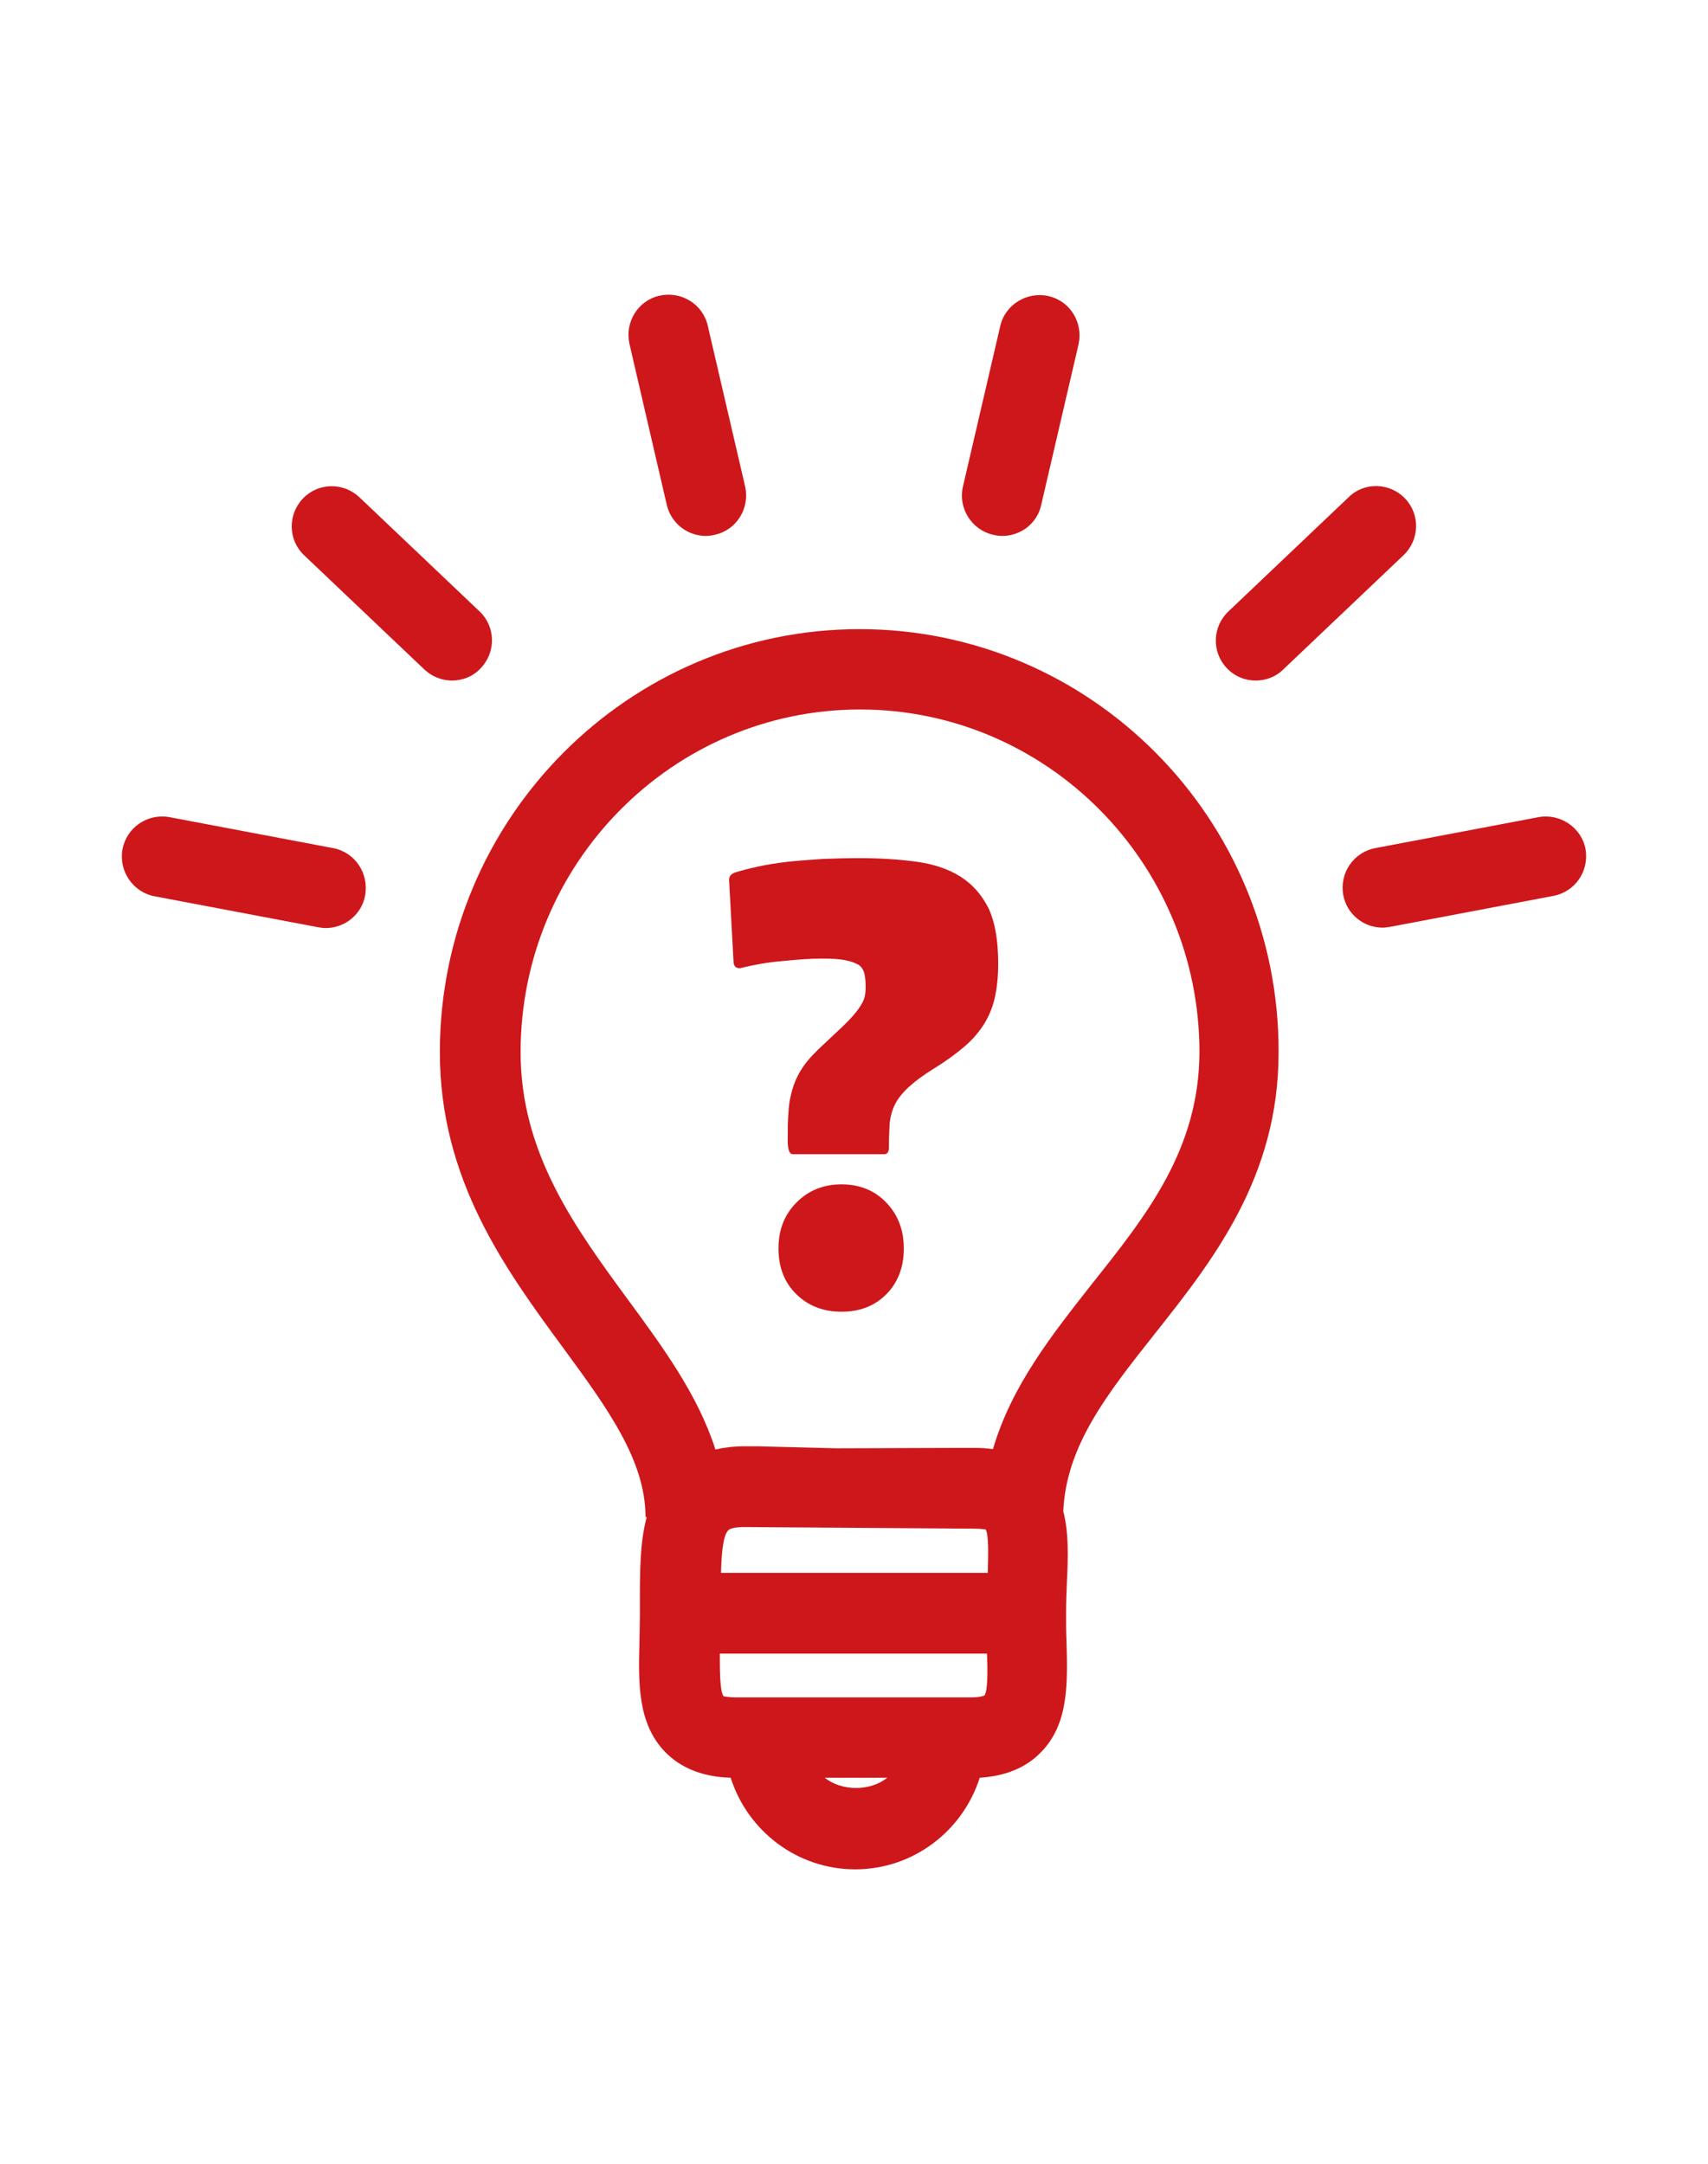 <?xml version="1.0" encoding="utf-8"?>
<!-- Generator: Adobe Illustrator 23.0.2, SVG Export Plug-In . SVG Version: 6.00 Build 0)  -->
<svg version="1.1" id="Ebene_1" xmlns="http://www.w3.org/2000/svg" xmlns:xlink="http://www.w3.org/1999/xlink" x="0px" y="0px"
	 viewBox="0 0 42.52 53.86" style="enable-background:new 0 0 42.52 53.86;" xml:space="preserve">
<style type="text/css">
	.st0{fill:#CE171B;}
</style>
<path class="st0" d="M11.97,16.63c0.38-0.4,0.37-1.03-0.03-1.41l-2.99-2.84c-0.4-0.38-1.03-0.37-1.41,0.03
	c-0.38,0.4-0.37,1.03,0.03,1.41l2.99,2.84c0.19,0.18,0.44,0.28,0.69,0.28C11.51,16.94,11.78,16.84,11.97,16.63z M16.6,12.57
	c0.11,0.46,0.52,0.77,0.97,0.77c0.07,0,0.15-0.01,0.23-0.03c0.54-0.12,0.87-0.66,0.75-1.2l-0.93-4c-0.12-0.54-0.66-0.87-1.2-0.75
	c-0.54,0.12-0.87,0.66-0.75,1.2L16.6,12.57z M8.29,21.11l-4.07-0.77c-0.55-0.1-1.07,0.26-1.17,0.8c-0.1,0.54,0.26,1.07,0.8,1.17
	l4.07,0.77c0.06,0.01,0.12,0.02,0.19,0.02c0.47,0,0.89-0.33,0.98-0.81C9.19,21.73,8.83,21.21,8.29,21.11z M24.72,13.31
	c0.08,0.02,0.15,0.03,0.23,0.03c0.46,0,0.87-0.31,0.97-0.77l0.93-4c0.12-0.54-0.21-1.08-0.75-1.2c-0.53-0.12-1.08,0.21-1.2,0.75
	l-0.93,4C23.85,12.65,24.19,13.19,24.72,13.31z M21.4,15.66c-5.76,0-10.45,4.72-10.45,10.53c0,3.18,1.63,5.4,3.07,7.36
	c1.1,1.5,2.05,2.8,2.05,4.21h0.03c-0.17,0.63-0.17,1.35-0.17,2.1l0,0.3c0,0.23-0.01,0.45-0.01,0.66c-0.03,1.07-0.05,2.08,0.64,2.79
	c0.39,0.4,0.94,0.62,1.63,0.64c0.42,1.32,1.65,2.28,3.1,2.28c1.45,0,2.68-0.96,3.1-2.28c0.64-0.04,1.15-0.25,1.52-0.63
	c0.7-0.71,0.67-1.72,0.64-2.78c-0.01-0.22-0.01-0.44-0.01-0.67c0-0.27,0.01-0.54,0.02-0.79c0.03-0.62,0.05-1.23-0.09-1.76
	c0.07-1.63,1.09-2.92,2.27-4.41c1.45-1.83,3.09-3.9,3.09-7.01C31.85,20.38,27.16,15.66,21.4,15.66z M20.53,44.25h1.56
	C21.66,44.59,20.96,44.59,20.53,44.25z M24.51,42.2c0,0-0.08,0.05-0.34,0.05h-5.84c-0.22,0-0.31-0.03-0.32-0.03c0,0,0,0,0,0
	c-0.09-0.14-0.09-0.63-0.09-1.06h6.65C24.59,41.58,24.59,42.08,24.51,42.2z M24.59,39.15h-6.64c0.01-0.48,0.05-0.93,0.18-1.06
	c0.04-0.04,0.16-0.08,0.39-0.08l5.73,0.04c0.18,0,0.28,0.02,0.29,0.02C24.62,38.23,24.6,38.74,24.59,39.15z M27.19,31.95
	c-0.99,1.26-2.01,2.54-2.47,4.12c-0.15-0.02-0.3-0.03-0.46-0.03l-0.47,0l-2.96,0.01l-1.97-0.05l-0.33,0c-0.26,0-0.5,0.03-0.72,0.08
	c-0.43-1.35-1.31-2.55-2.17-3.72c-1.32-1.8-2.68-3.65-2.68-6.17c0-4.7,3.79-8.53,8.45-8.53c4.66,0,8.45,3.83,8.45,8.53
	C29.85,28.6,28.56,30.23,27.19,31.95z M38.3,20.34l-4.06,0.77c-0.54,0.1-0.9,0.62-0.8,1.17c0.09,0.48,0.51,0.81,0.98,0.81
	c0.06,0,0.12-0.01,0.19-0.02l4.06-0.77c0.54-0.1,0.9-0.62,0.8-1.17C39.37,20.6,38.84,20.24,38.3,20.34z M34.98,12.41
	c-0.38-0.4-1.02-0.42-1.41-0.03l-2.99,2.84c-0.4,0.38-0.42,1.01-0.04,1.41c0.2,0.21,0.46,0.31,0.72,0.31c0.25,0,0.5-0.09,0.69-0.28
	l2.99-2.84C35.34,13.44,35.36,12.81,34.98,12.41z M20.95,29.48c-0.45,0-0.82,0.15-1.12,0.45c-0.3,0.3-0.45,0.68-0.45,1.14
	c0,0.48,0.15,0.86,0.45,1.15c0.3,0.29,0.67,0.43,1.12,0.43c0.45,0,0.82-0.14,1.11-0.43c0.29-0.29,0.44-0.67,0.44-1.15
	c0-0.46-0.15-0.84-0.44-1.14C21.77,29.63,21.4,29.48,20.95,29.48z M23.91,21.82c-0.3-0.19-0.66-0.31-1.09-0.37
	c-0.43-0.06-0.91-0.09-1.44-0.09c-0.3,0-0.6,0.01-0.9,0.02c-0.3,0.02-0.58,0.04-0.86,0.07c-0.27,0.03-0.52,0.07-0.75,0.12
	c-0.23,0.05-0.42,0.1-0.58,0.15c-0.1,0.04-0.14,0.1-0.14,0.18l0.11,2.02c0,0.12,0.05,0.18,0.16,0.18c0.33-0.08,0.69-0.15,1.08-0.18
	c0.39-0.04,0.71-0.06,0.95-0.06c0.25,0,0.44,0.01,0.59,0.04c0.15,0.03,0.26,0.07,0.34,0.12c0.07,0.05,0.12,0.13,0.14,0.22
	c0.02,0.09,0.03,0.2,0.03,0.33c0,0.1-0.01,0.18-0.03,0.26c-0.02,0.08-0.07,0.17-0.14,0.27c-0.07,0.1-0.17,0.22-0.31,0.36
	s-0.33,0.31-0.56,0.53c-0.21,0.19-0.38,0.37-0.5,0.54c-0.12,0.17-0.21,0.35-0.27,0.54s-0.1,0.39-0.11,0.6
	c-0.02,0.21-0.02,0.45-0.02,0.72c0,0.22,0.04,0.34,0.13,0.34h2.27c0.05,0,0.08-0.02,0.1-0.06s0.02-0.1,0.02-0.2
	c0-0.19,0.01-0.37,0.02-0.53c0.02-0.16,0.06-0.31,0.13-0.45c0.07-0.14,0.18-0.28,0.33-0.42s0.36-0.3,0.62-0.46
	c0.31-0.19,0.57-0.38,0.78-0.56c0.21-0.18,0.37-0.37,0.5-0.58c0.12-0.2,0.21-0.42,0.26-0.66c0.05-0.23,0.08-0.51,0.08-0.82
	c0-0.58-0.08-1.04-0.24-1.38C24.44,22.27,24.21,22.01,23.91,21.82z"/>
</svg>
